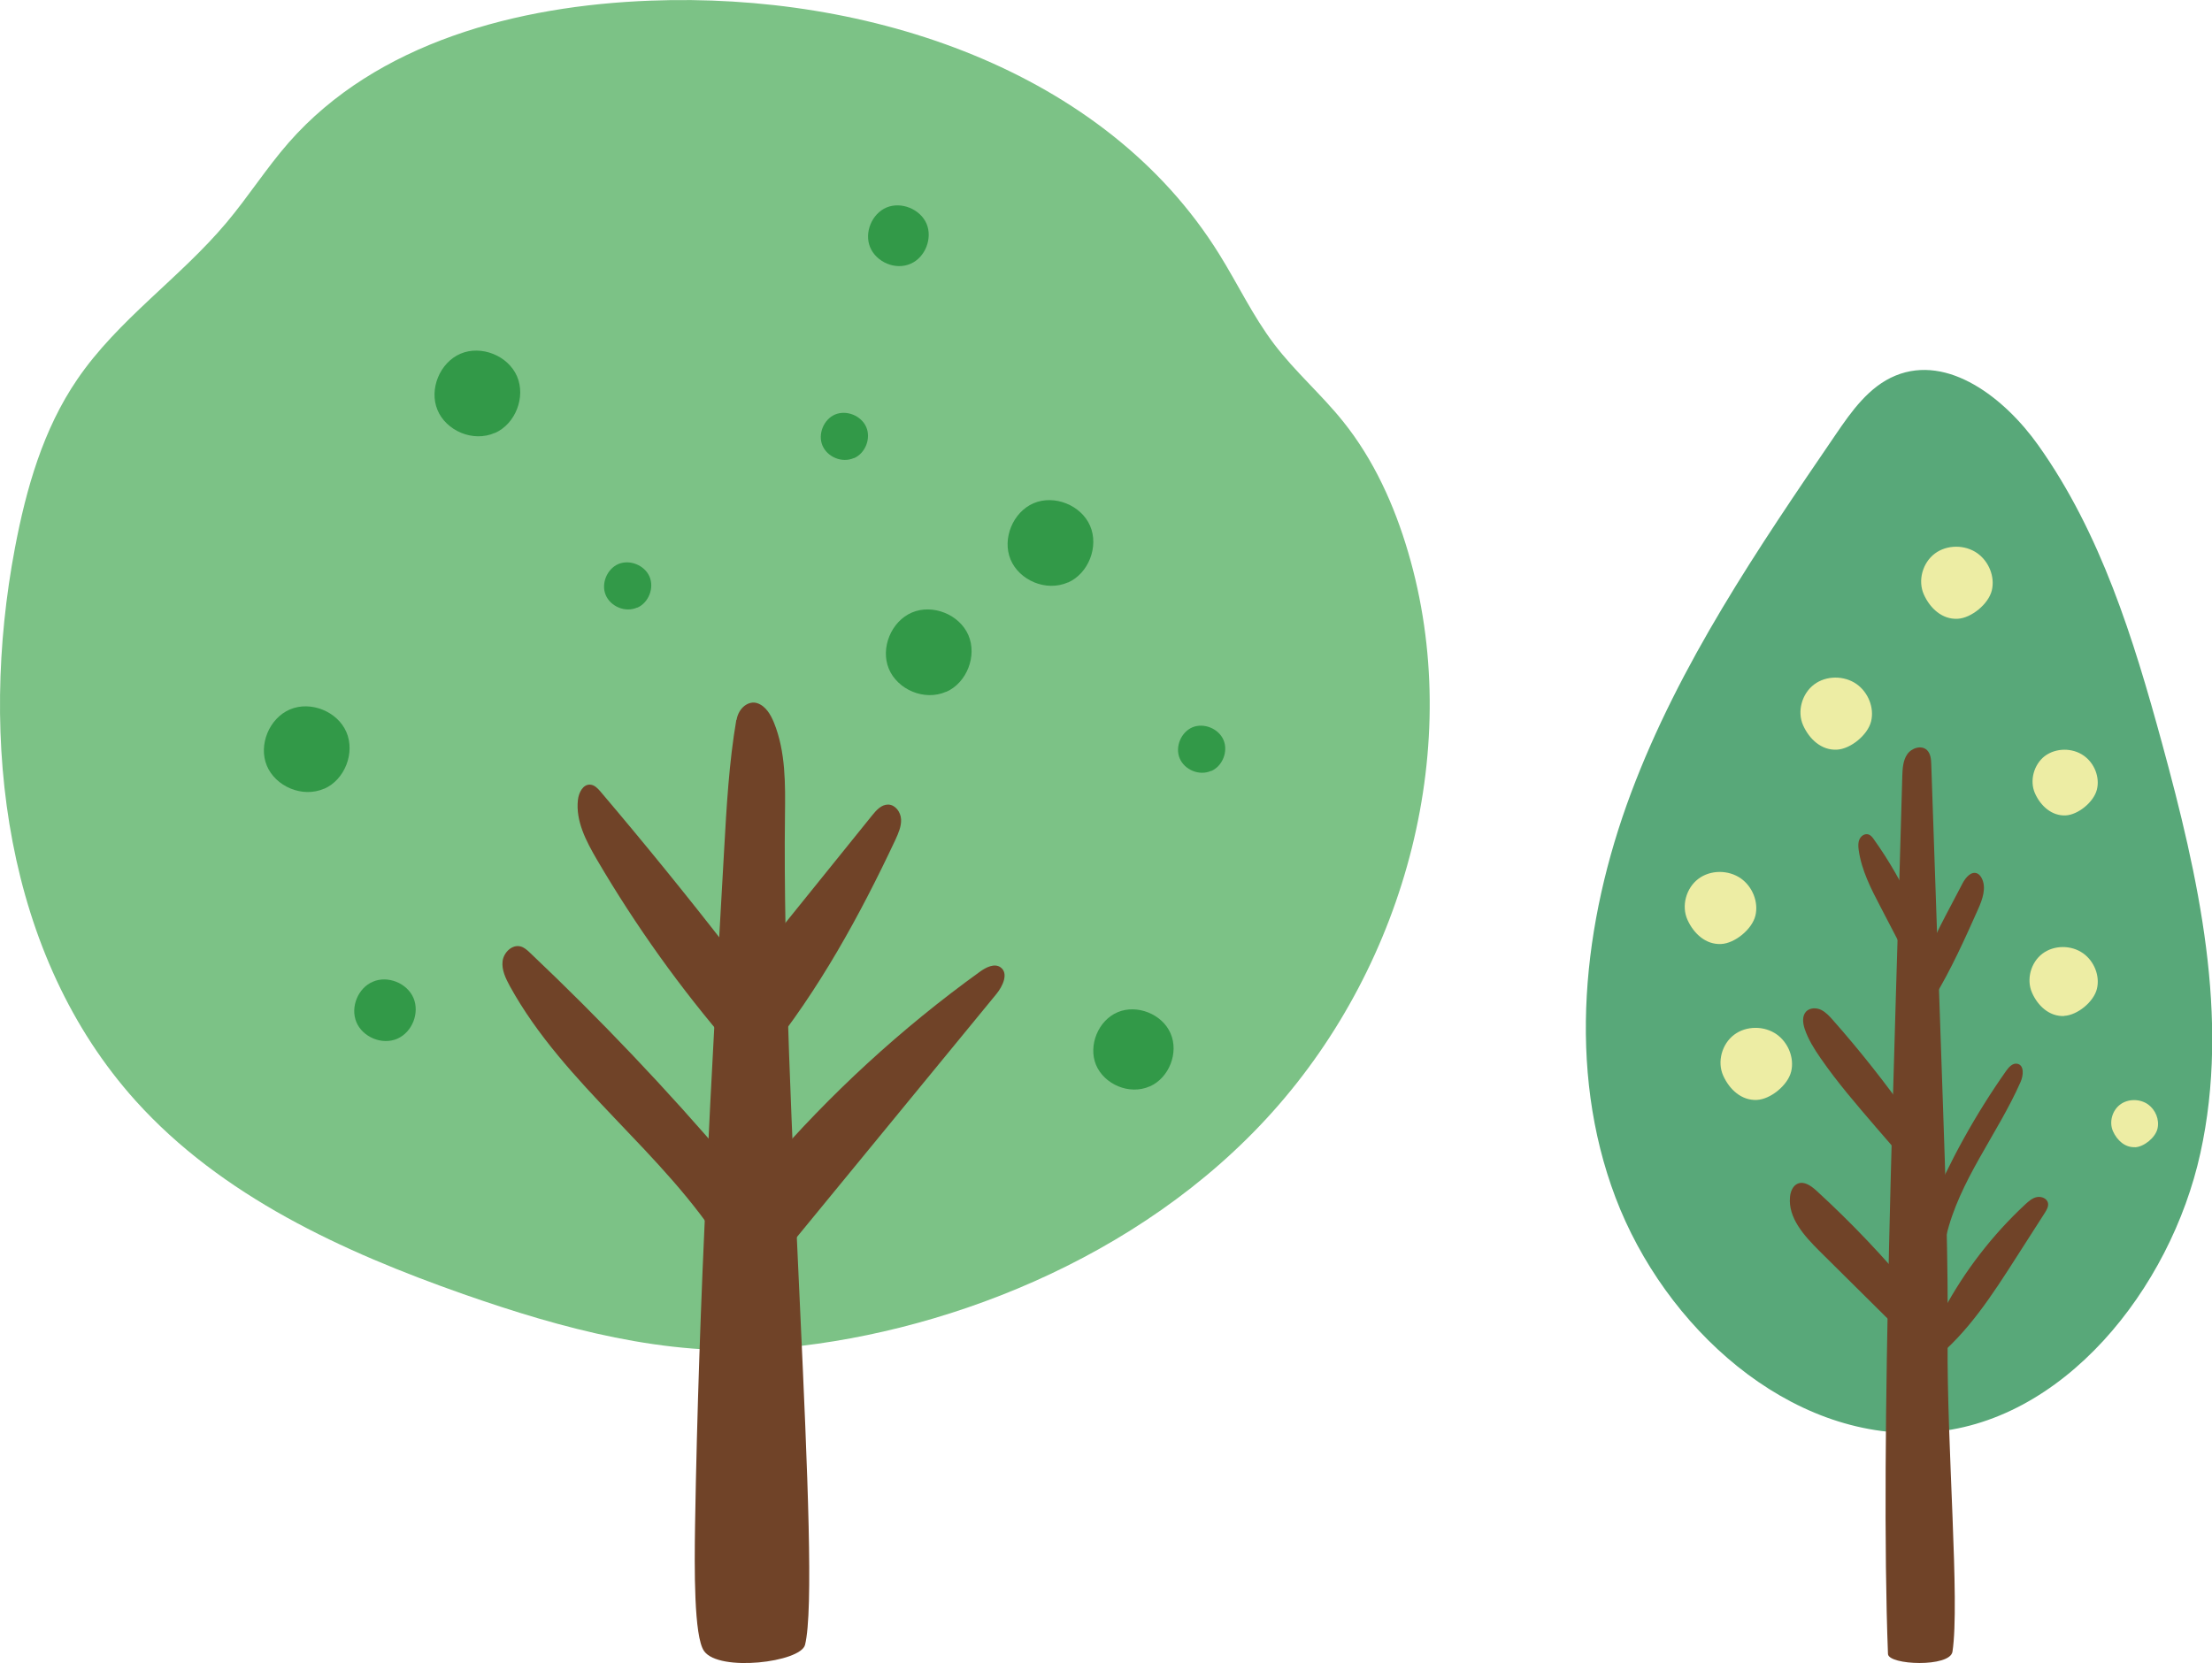 <?xml version="1.0" encoding="UTF-8"?><svg id="_レイヤー_2" xmlns="http://www.w3.org/2000/svg" viewBox="0 0 173.19 130.24"><defs><style>.cls-1{fill:#ededa4;}.cls-1,.cls-2,.cls-3,.cls-4,.cls-5{stroke-width:0px;}.cls-2{fill:#704328;}.cls-3{fill:#7cc286;}.cls-4{fill:#58a879;}.cls-5{fill:#329948;}</style></defs><g id="top"><path class="cls-3" d="M60.31,105.64c-8.17.62-16.29-1.58-24.03-4.29-9.47-3.33-18.94-7.68-25.66-15.14C.38,74.83-1.68,57.95,1.17,42.91c.88-4.64,2.21-9.3,4.88-13.2,3.18-4.67,8.03-7.93,11.67-12.26,1.71-2.03,3.14-4.29,4.89-6.29C29.5,3.32,40.52.44,50.94.05c17.01-.65,35.52,5.38,44.51,19.84,1.46,2.34,2.64,4.86,4.31,7.06,1.64,2.16,3.71,3.95,5.4,6.06,2.4,2.99,4.01,6.55,5.09,10.23,4.44,15.05-.13,32.12-10.59,43.81-10.46,11.7-26.28,17.6-39.36,18.59Z"/><path class="cls-2" d="M57.65,56.38c-.57,3.34-.76,6.73-.95,10.12-1,17.63-1.99,35.28-2.28,52.94-.05,3.32-.1,8.74.71,9.87,1.18,1.65,7.55.87,7.9-.49,1.34-5.34-1.84-43.07-1.57-64.96.03-2.45.06-4.98-.86-7.26-.26-.64-.65-1.31-1.31-1.53-.66-.22-1.46.34-1.62,1.31Z"/><path class="cls-2" d="M57.05,74.35c-3.25-4.19-6.59-8.3-10.02-12.34-.22-.26-.48-.54-.82-.56-.56-.04-.9.63-.96,1.19-.19,1.66.65,3.25,1.49,4.69,3.04,5.19,6.55,10.1,10.48,14.64.75-2.35,1.58-5.35-.16-7.61Z"/><path class="cls-2" d="M59.96,82.66c-.47-2-.57-4.09-.3-6.13.12-.89.3-1.77.7-2.57.35-.71.85-1.33,1.34-1.94,2.2-2.72,4.39-5.45,6.59-8.17.33-.41.73-.85,1.26-.84.56.02.97.59,1,1.15.03.56-.21,1.09-.44,1.6-2.8,5.96-5.98,11.75-10.14,16.91Z"/><path class="cls-2" d="M57.14,91.09c-4.91-5.76-10.14-11.26-15.64-16.47-.22-.21-.46-.43-.75-.5-.66-.17-1.32.48-1.4,1.16-.08.68.24,1.34.57,1.95,4.27,7.76,12.08,13.02,16.76,20.55.83-1.98,2.12-4.73.46-6.69Z"/><path class="cls-2" d="M60.04,91.42c4.93-5.74,10.54-10.89,16.67-15.31.48-.35,1.14-.69,1.62-.36.66.46.19,1.48-.32,2.1-5.6,6.82-11.19,13.64-16.79,20.46-.18.22-.39.46-.67.51-.65.13-1.02-.72-1.08-1.38-.18-1.9-.89-4.32.57-6.02Z"/><path class="cls-5" d="M38.75,33.91c1.61-.71,2.43-2.82,1.73-4.44-.7-1.62-2.8-2.46-4.42-1.77s-2.48,2.78-1.81,4.4c.67,1.63,2.78,2.56,4.5,1.8Z"/><path class="cls-5" d="M71.31,20.65c1.14-.5,1.72-2,1.23-3.14-.5-1.14-1.98-1.74-3.13-1.26-1.15.49-1.76,1.97-1.28,3.12.48,1.15,1.97,1.82,3.18,1.28Z"/><path class="cls-5" d="M66.87,35.88c.89-.39,1.34-1.55.95-2.44s-1.54-1.35-2.43-.98-1.37,1.53-1,2.42c.37.9,1.53,1.41,2.47.99Z"/><path class="cls-5" d="M49.9,47.59c.89-.39,1.34-1.55.95-2.44s-1.54-1.35-2.43-.98c-.89.38-1.37,1.53-1,2.42.37.9,1.53,1.41,2.47.99Z"/><path class="cls-5" d="M94.84,60.38c.89-.39,1.34-1.55.95-2.44s-1.54-1.35-2.43-.98c-.89.38-1.37,1.53-1,2.42.37.9,1.53,1.41,2.47.99Z"/><path class="cls-5" d="M90.03,85.08c1.51-.67,2.28-2.64,1.62-4.15-.65-1.51-2.62-2.3-4.14-1.66-1.52.64-2.32,2.6-1.7,4.12.63,1.52,2.6,2.4,4.21,1.69Z"/><path class="cls-5" d="M31.12,81.34c1.16-.51,1.75-2.02,1.25-3.19-.5-1.16-2.01-1.77-3.17-1.27-1.17.49-1.78,1.99-1.3,3.16.48,1.17,2,1.84,3.23,1.3Z"/><path class="cls-5" d="M83.62,45.62c1.61-.71,2.43-2.82,1.73-4.44s-2.8-2.46-4.42-1.77c-1.62.69-2.48,2.78-1.81,4.4.67,1.63,2.78,2.56,4.5,1.8Z"/><path class="cls-5" d="M74.09,54.18c1.61-.71,2.43-2.82,1.73-4.44s-2.8-2.46-4.42-1.77-2.48,2.78-1.81,4.4c.67,1.63,2.78,2.56,4.5,1.8Z"/><path class="cls-5" d="M25.39,61.77c1.61-.71,2.43-2.82,1.73-4.44-.7-1.62-2.8-2.46-4.42-1.77s-2.48,2.78-1.81,4.4,2.78,2.56,4.5,1.8Z"/><path class="cls-4" d="M150.79,112.2c-10.78.6-20.47-8.31-24.3-18.41-3.83-10.1-2.58-21.56,1.21-31.68,3.79-10.12,9.93-19.15,16.02-28.07,1.25-1.84,2.62-3.77,4.68-4.62,4.14-1.71,8.58,1.78,11.18,5.44,4.91,6.9,7.46,15.16,9.69,23.32,2.86,10.48,5.35,21.52,3.01,32.13-2.33,10.61-10.78,21.29-21.48,21.88Z"/><path class="cls-1" d="M153.26,48.46c-1.19.06-2.14-.81-2.63-1.9-.49-1.09-.1-2.48.85-3.2.95-.72,2.37-.72,3.34-.03.9.64,1.39,1.84,1.13,2.91-.26,1.07-1.61,2.17-2.68,2.22Z"/><path class="cls-1" d="M143.81,58.71c-1.19.06-2.14-.81-2.63-1.9-.49-1.09-.1-2.48.85-3.2s2.37-.72,3.34-.03c.9.64,1.39,1.84,1.13,2.91-.26,1.07-1.61,2.17-2.68,2.22Z"/><path class="cls-1" d="M161.73,63.86c-1.08.05-1.96-.74-2.4-1.73-.44-.99-.09-2.26.77-2.92.87-.65,2.16-.66,3.05-.03.83.58,1.27,1.68,1.03,2.65-.24.98-1.47,1.98-2.45,2.03Z"/><path class="cls-1" d="M134.75,73.93c-1.19.06-2.14-.81-2.63-1.9-.49-1.09-.1-2.48.85-3.2.95-.72,2.36-.72,3.34-.03.9.64,1.39,1.84,1.13,2.91-.26,1.07-1.61,2.17-2.68,2.22Z"/><path class="cls-1" d="M161.61,79.57c-1.14.05-2.05-.78-2.51-1.82-.46-1.04-.1-2.37.81-3.06.91-.69,2.26-.69,3.19-.03.86.61,1.33,1.76,1.08,2.78-.25,1.03-1.54,2.07-2.57,2.12Z"/><path class="cls-1" d="M137.55,86.14c-1.19.06-2.14-.81-2.63-1.9-.49-1.09-.1-2.48.85-3.2.95-.72,2.37-.72,3.34-.03.9.64,1.39,1.84,1.13,2.91-.26,1.07-1.61,2.17-2.68,2.22Z"/><path class="cls-1" d="M167.16,89.84c-.78.04-1.4-.53-1.72-1.24-.32-.71-.07-1.62.55-2.09.62-.47,1.55-.47,2.19-.02.59.42.91,1.2.74,1.91-.17.7-1.06,1.42-1.76,1.45Z"/><path class="cls-2" d="M147.82,129.53c.03.88,4.86,1.07,5.05-.18.59-3.83-.45-16.17-.38-24.27.05-6.32-.16-12.65-.38-18.97-.3-8.75-.6-17.49-.9-26.24-.01-.4-.05-.84-.33-1.12-.43-.42-1.21-.18-1.55.32-.34.49-.37,1.13-.39,1.73-.62,22.91-1.76,51.99-1.12,68.73Z"/><path class="cls-2" d="M149.84,71.19c-.86-1.91-1.9-3.74-3.12-5.45-.11-.16-.24-.33-.43-.39-.28-.09-.58.11-.7.38-.12.26-.1.57-.06.85.22,1.57.96,3.02,1.7,4.43.52.99,1.04,1.99,1.55,2.98.24.47.74,1.01,1.19.73.17-1.22.34-2.49-.14-3.54Z"/><path class="cls-2" d="M151.45,78.08c-.6-.95-.67-2.16-.42-3.25.24-1.09.77-2.1,1.29-3.1.45-.85.89-1.7,1.34-2.55.24-.46.69-.99,1.16-.77.14.07.24.19.32.33.42.76.08,1.7-.28,2.5-1.04,2.34-2.1,4.68-3.4,6.84Z"/><path class="cls-2" d="M149.51,87.48c-1.87-2.64-3.87-5.18-6.01-7.6-.27-.31-.56-.62-.93-.8-.37-.17-.86-.16-1.15.13-.34.35-.27.91-.12,1.37.28.83.75,1.58,1.25,2.3,1.31,1.9,2.82,3.64,4.32,5.39.7.81,1.41,1.63,2.11,2.44.1.11.21.23.36.24.28.02.42-.34.45-.63.11-1.08.17-2.23-.27-2.86Z"/><path class="cls-2" d="M151.02,94.79c1.62-3.84,3.65-7.51,6.05-10.92.21-.3.52-.64.88-.56.55.11.48.92.25,1.43-1.81,4.1-4.8,7.71-5.82,12.07-.09.4-.38.91-.75.74-.18-.09-.25-.31-.3-.51-.22-.93-.47-1.88-.31-2.25Z"/><path class="cls-2" d="M149.81,101.23c-2.34-2.83-4.88-5.5-7.59-7.98-.41-.37-.94-.76-1.45-.56-.4.16-.58.62-.62,1.05-.16,1.64,1.11,3.04,2.28,4.21,2.27,2.25,4.55,4.51,6.82,6.76.04.04.09.09.15.1.2.05.3-.23.31-.43.06-1.21.04-2.41.09-3.15Z"/><path class="cls-2" d="M151.43,106.48c-.49-1.25.08-2.65.72-3.83,1.66-3.1,3.84-5.93,6.41-8.32.27-.25.56-.51.92-.58.36-.07.8.11.87.47.05.27-.1.52-.24.75-.74,1.16-1.49,2.32-2.23,3.48-1.88,2.94-3.78,5.89-6.44,8.03Z"/></g></svg>